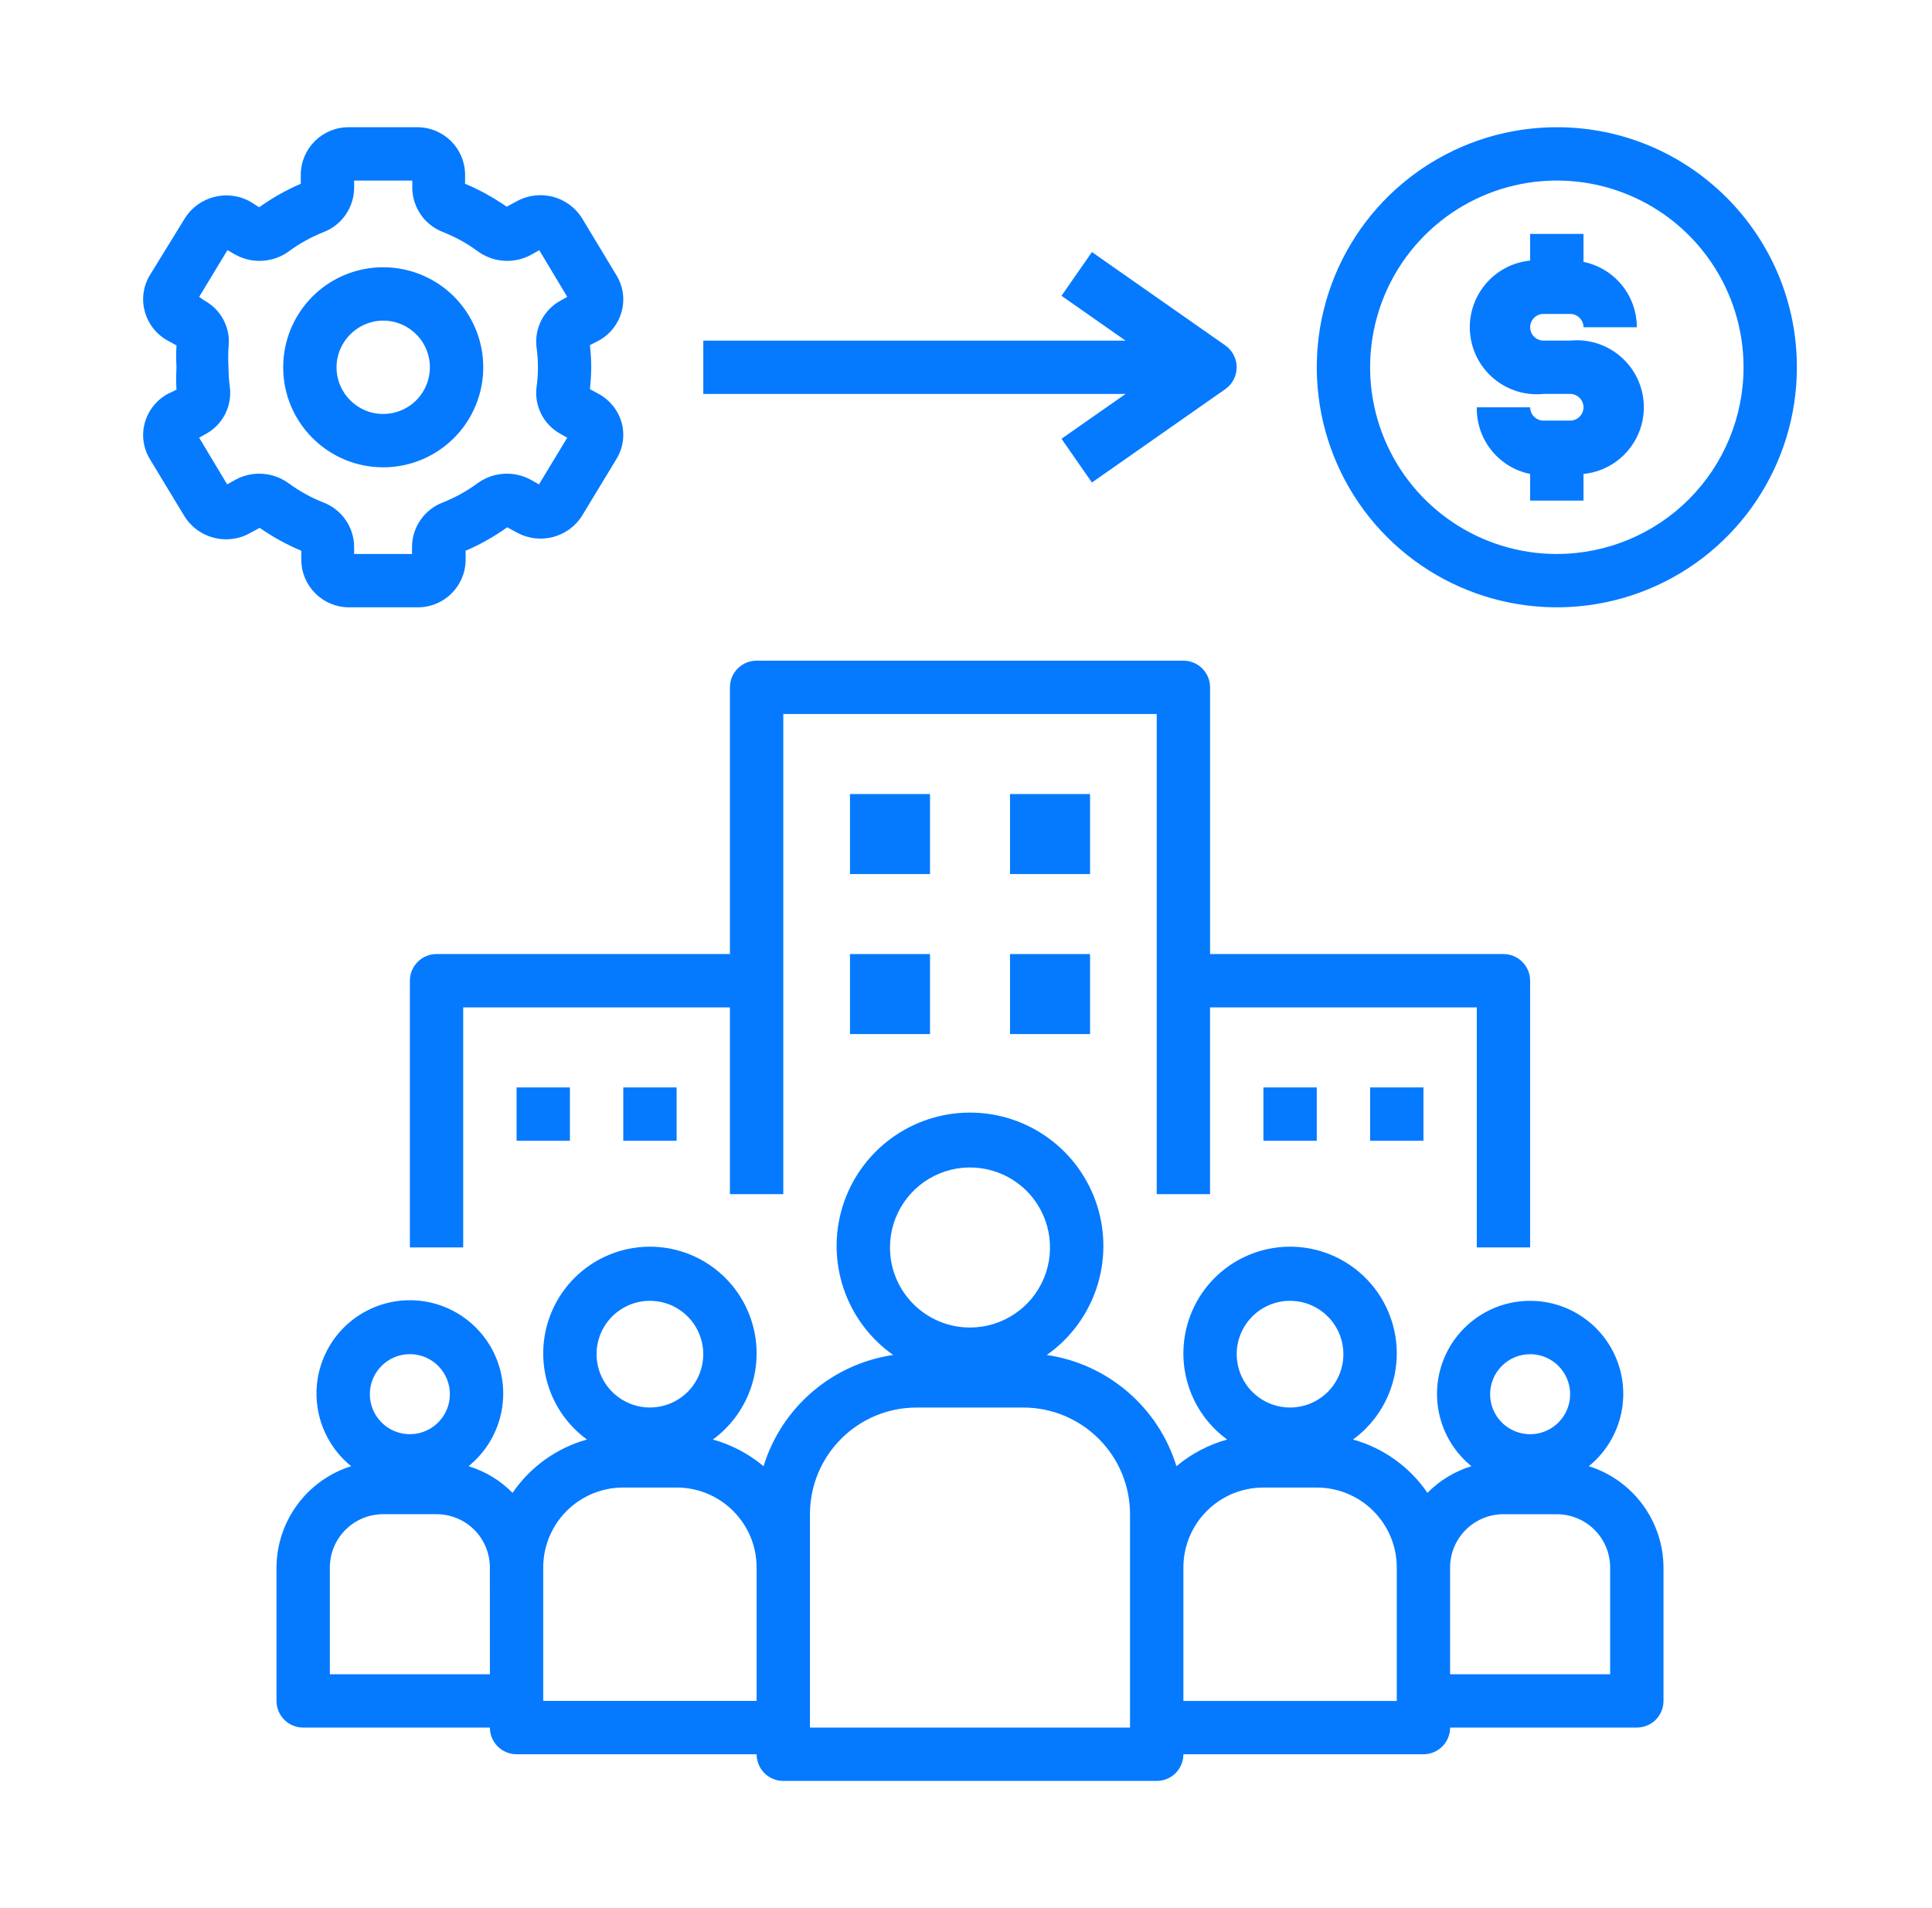 <svg width="81" height="80" viewBox="0 0 81 80" fill="none" xmlns="http://www.w3.org/2000/svg">
<path d="M63.034 40H50.733V28.817C50.733 28.521 50.615 28.236 50.405 28.026C50.196 27.817 49.911 27.699 49.614 27.699H31.722C31.104 27.699 30.603 28.2 30.603 28.817V40H18.302C17.684 40 17.184 40.501 17.184 41.119V52.301H19.42V42.237H30.603V50.066H32.84V29.936H48.496V50.066H50.732V42.237H61.915V52.301H64.151V41.119C64.151 40.822 64.034 40.537 63.824 40.327C63.615 40.118 63.33 40 63.033 40L63.034 40Z" fill="#057AFF"/>
<path d="M64.152 54.539C62.499 54.539 61.026 55.579 60.472 57.136C59.919 58.693 60.408 60.432 61.691 61.472C60.992 61.685 60.358 62.07 59.846 62.59C59.103 61.5 57.998 60.709 56.726 60.354C58.289 59.213 58.941 57.195 58.339 55.355C57.738 53.513 56.022 52.269 54.087 52.269C52.153 52.269 50.436 53.513 49.835 55.355C49.234 57.195 49.885 59.213 51.448 60.354C50.668 60.572 49.944 60.952 49.323 61.472C48.563 59.001 46.446 57.186 43.888 56.809C45.882 55.406 46.734 52.873 45.999 50.549C45.261 48.226 43.105 46.647 40.668 46.647C38.23 46.647 36.074 48.226 35.336 50.549C34.601 52.873 35.454 55.406 37.447 56.809C34.889 57.186 32.773 59.001 32.012 61.472C31.391 60.952 30.667 60.572 29.887 60.354C31.45 59.213 32.102 57.195 31.5 55.355C30.899 53.513 29.183 52.269 27.248 52.269C25.314 52.269 23.597 53.513 22.996 55.355C22.395 57.195 23.046 59.213 24.609 60.354C23.337 60.709 22.233 61.5 21.489 62.59C20.977 62.07 20.343 61.685 19.644 61.472C20.933 60.429 21.427 58.688 20.874 57.122C20.32 55.559 18.841 54.514 17.184 54.514C15.526 54.514 14.047 55.559 13.493 57.122C12.94 58.688 13.435 60.429 14.723 61.472C12.867 62.056 11.601 63.776 11.592 65.722V71.313C11.592 71.609 11.71 71.894 11.919 72.104C12.129 72.314 12.414 72.431 12.711 72.431H20.539C20.539 72.728 20.656 73.013 20.866 73.222C21.076 73.432 21.361 73.55 21.657 73.55H31.721C31.721 73.846 31.839 74.131 32.048 74.341C32.258 74.55 32.543 74.668 32.84 74.668H48.496C48.792 74.668 49.077 74.55 49.287 74.341C49.497 74.131 49.614 73.846 49.614 73.55H59.678C59.975 73.55 60.26 73.432 60.469 73.222C60.679 73.013 60.797 72.728 60.797 72.431H68.625C68.921 72.431 69.206 72.314 69.416 72.104C69.626 71.894 69.743 71.609 69.743 71.313V65.722C69.735 63.776 68.468 62.056 66.612 61.472C67.895 60.432 68.385 58.693 67.831 57.136C67.277 55.579 65.804 54.539 64.152 54.539H64.152ZM17.184 56.775C17.863 56.775 18.473 57.184 18.733 57.81C18.993 58.439 18.85 59.16 18.369 59.638C17.891 60.119 17.17 60.262 16.541 60.002C15.915 59.742 15.506 59.132 15.506 58.453C15.506 57.527 16.258 56.775 17.184 56.775L17.184 56.775ZM20.539 70.195H13.829V65.722C13.829 64.486 14.83 63.485 16.065 63.485H18.302C18.895 63.485 19.465 63.72 19.884 64.139C20.304 64.559 20.538 65.129 20.538 65.722L20.539 70.195ZM27.248 54.539C28.154 54.539 28.968 55.084 29.314 55.92C29.661 56.756 29.468 57.718 28.831 58.358C28.19 58.995 27.229 59.188 26.393 58.841C25.557 58.495 25.012 57.681 25.012 56.775C25.012 55.54 26.013 54.539 27.248 54.539L27.248 54.539ZM31.721 71.313H22.775V65.722C22.775 63.868 24.276 62.367 26.13 62.367H28.367C30.22 62.367 31.721 63.868 31.721 65.722V71.313ZM37.313 52.303C37.313 50.947 38.129 49.722 39.384 49.203C40.637 48.685 42.08 48.97 43.041 49.929C44 50.891 44.285 52.334 43.768 53.586C43.248 54.841 42.024 55.658 40.668 55.658C38.814 55.658 37.313 54.156 37.313 52.303ZM47.377 72.432H33.958V63.486C33.958 61.014 35.959 59.013 38.431 59.013H42.904C44.089 59.013 45.227 59.485 46.066 60.324C46.905 61.162 47.377 62.3 47.377 63.486V72.432ZM54.087 54.539C54.992 54.539 55.806 55.085 56.153 55.921C56.499 56.757 56.306 57.718 55.669 58.358C55.029 58.996 54.067 59.189 53.231 58.842C52.395 58.495 51.85 57.682 51.85 56.776C51.85 55.54 52.851 54.539 54.087 54.539L54.087 54.539ZM58.56 71.314H49.614V65.723C49.614 63.869 51.115 62.368 52.968 62.368H55.205C57.059 62.368 58.56 63.869 58.56 65.723V71.314ZM64.151 56.777C64.831 56.777 65.44 57.185 65.7 57.811C65.96 58.44 65.818 59.161 65.337 59.64C64.859 60.12 64.137 60.263 63.508 60.003C62.882 59.743 62.474 59.134 62.474 58.454C62.474 57.529 63.226 56.777 64.151 56.777L64.151 56.777ZM67.506 65.723V70.196H60.796V65.723C60.796 64.487 61.797 63.486 63.033 63.486H65.27C65.862 63.486 66.433 63.721 66.852 64.141C67.271 64.56 67.506 65.13 67.506 65.723L67.506 65.723Z" fill="#057AFF"/>
<path d="M35.636 33.291H38.991V36.646H35.636V33.291Z" fill="#057AFF"/>
<path d="M42.346 33.291H45.701V36.646H42.346V33.291Z" fill="#057AFF"/>
<path d="M35.636 40H38.991V43.355H35.636V40Z" fill="#057AFF"/>
<path d="M42.346 40H45.701V43.355H42.346V40Z" fill="#057AFF"/>
<path d="M52.97 45.592H55.206V47.828H52.97V45.592Z" fill="#057AFF"/>
<path d="M57.443 45.592H59.679V47.828H57.443V45.592Z" fill="#057AFF"/>
<path d="M21.658 45.592H23.894V47.828H21.658V45.592Z" fill="#057AFF"/>
<path d="M26.131 45.592H28.367V47.828H26.131V45.592Z" fill="#057AFF"/>
<path d="M65.27 5.334C61.2 5.334 57.529 7.786 55.972 11.546C54.415 15.309 55.276 19.637 58.153 22.516C61.032 25.393 65.36 26.254 69.123 24.697C72.883 23.14 75.335 19.469 75.335 15.399C75.335 9.841 70.828 5.334 65.271 5.334L65.27 5.334ZM65.27 23.227C62.106 23.227 59.251 21.32 58.038 18.395C56.828 15.469 57.496 12.102 59.735 9.863C61.975 7.624 65.341 6.955 68.268 8.166C71.192 9.379 73.099 12.234 73.099 15.398C73.099 17.475 72.274 19.466 70.806 20.934C69.339 22.401 67.348 23.226 65.271 23.226L65.27 23.227Z" fill="#057AFF"/>
<path d="M64.711 13.162H65.83C65.978 13.162 66.12 13.22 66.224 13.326C66.33 13.43 66.389 13.572 66.389 13.721H68.625C68.625 12.393 67.692 11.246 66.389 10.981V9.807H64.152V10.925C62.609 11.079 61.482 12.457 61.636 14C61.79 15.543 63.168 16.67 64.711 16.516H65.83C66.137 16.516 66.389 16.768 66.389 17.076C66.389 17.383 66.137 17.635 65.83 17.635H64.711C64.404 17.635 64.152 17.383 64.152 17.076H61.916C61.888 18.426 62.83 19.603 64.152 19.871V20.989H66.389V19.871C67.932 19.717 69.059 18.339 68.905 16.796C68.751 15.253 67.373 14.126 65.83 14.28H64.711C64.404 14.28 64.152 14.028 64.152 13.721C64.152 13.413 64.404 13.162 64.711 13.162Z" fill="#057AFF"/>
<path d="M51.37 14.482L45.779 10.568L44.504 12.402L47.188 14.281H29.486V16.518H47.188L44.504 18.396L45.779 20.23L51.37 16.316C51.669 16.107 51.848 15.766 51.848 15.399C51.848 15.033 51.669 14.692 51.37 14.482Z" fill="#057AFF"/>
<path d="M10.475 22.354L10.888 22.131C11.434 22.511 12.018 22.835 12.633 23.092V23.484C12.644 24.577 13.53 25.458 14.623 25.463H17.509C18.61 25.469 19.51 24.585 19.521 23.484V23.092C20.137 22.827 20.721 22.497 21.266 22.108L21.68 22.332C22.636 22.852 23.832 22.539 24.408 21.616L25.851 19.234C26.125 18.781 26.203 18.236 26.063 17.725C25.921 17.207 25.571 16.774 25.102 16.517L24.733 16.316C24.766 16.011 24.786 15.706 24.788 15.399C24.786 15.088 24.769 14.778 24.733 14.47L25.102 14.28C25.574 14.023 25.921 13.581 26.063 13.061C26.203 12.55 26.125 12.005 25.851 11.552L24.408 9.159C23.83 8.222 22.619 7.909 21.657 8.443L21.244 8.667C20.698 8.286 20.114 7.962 19.499 7.705V7.313C19.488 6.22 18.602 5.34 17.509 5.334H14.623C13.522 5.328 12.622 6.212 12.61 7.313V7.705C11.995 7.97 11.411 8.3 10.866 8.689L10.475 8.443C9.518 7.923 8.322 8.236 7.746 9.159L6.281 11.54C6.007 11.993 5.929 12.539 6.068 13.05C6.208 13.576 6.555 14.02 7.03 14.28L7.399 14.482C7.382 14.792 7.382 15.1 7.399 15.41C7.382 15.72 7.382 16.028 7.399 16.338L7.03 16.517C6.558 16.774 6.211 17.216 6.068 17.736C5.929 18.247 6.007 18.793 6.281 19.245L7.723 21.628C8.299 22.567 9.51 22.888 10.475 22.354L10.475 22.354ZM9.58 15.399C9.563 15.122 9.563 14.848 9.58 14.571C9.683 13.771 9.284 12.989 8.573 12.603L8.35 12.446L9.535 10.489L9.893 10.691C10.609 11.074 11.481 11.007 12.13 10.523C12.574 10.198 13.061 9.93 13.572 9.729C14.335 9.432 14.839 8.7 14.847 7.884V7.571H17.285V7.884C17.296 8.703 17.805 9.435 18.571 9.729C19.082 9.93 19.569 10.198 20.013 10.523C20.662 11.007 21.534 11.074 22.25 10.691L22.608 10.489L23.782 12.446L23.503 12.603C22.792 12.989 22.393 13.771 22.496 14.571C22.572 15.119 22.572 15.678 22.496 16.226C22.393 17.026 22.792 17.808 23.503 18.194L23.782 18.351L22.597 20.308L22.239 20.107C21.523 19.724 20.651 19.791 20.002 20.274C19.558 20.599 19.071 20.867 18.56 21.068C17.794 21.362 17.285 22.094 17.274 22.913V23.227H14.847V22.913C14.836 22.094 14.327 21.362 13.561 21.068C13.049 20.867 12.563 20.599 12.118 20.274C11.47 19.791 10.598 19.724 9.882 20.107L9.524 20.308L8.35 18.351L8.629 18.194C9.339 17.808 9.739 17.026 9.636 16.226C9.599 15.952 9.583 15.675 9.58 15.399L9.58 15.399Z" fill="#057AFF"/>
<path d="M16.066 19.593C17.763 19.593 19.292 18.572 19.941 17.004C20.59 15.438 20.232 13.632 19.032 12.433C17.833 11.234 16.027 10.876 14.461 11.524C12.893 12.173 11.873 13.702 11.873 15.399C11.873 17.714 13.751 19.593 16.066 19.593L16.066 19.593ZM16.066 13.442C16.857 13.442 17.57 13.92 17.875 14.65C18.177 15.382 18.009 16.224 17.45 16.783C16.891 17.342 16.049 17.51 15.317 17.208C14.587 16.903 14.109 16.19 14.109 15.399C14.115 14.32 14.987 13.448 16.066 13.442L16.066 13.442Z" fill="#057AFF"/>
</svg>
